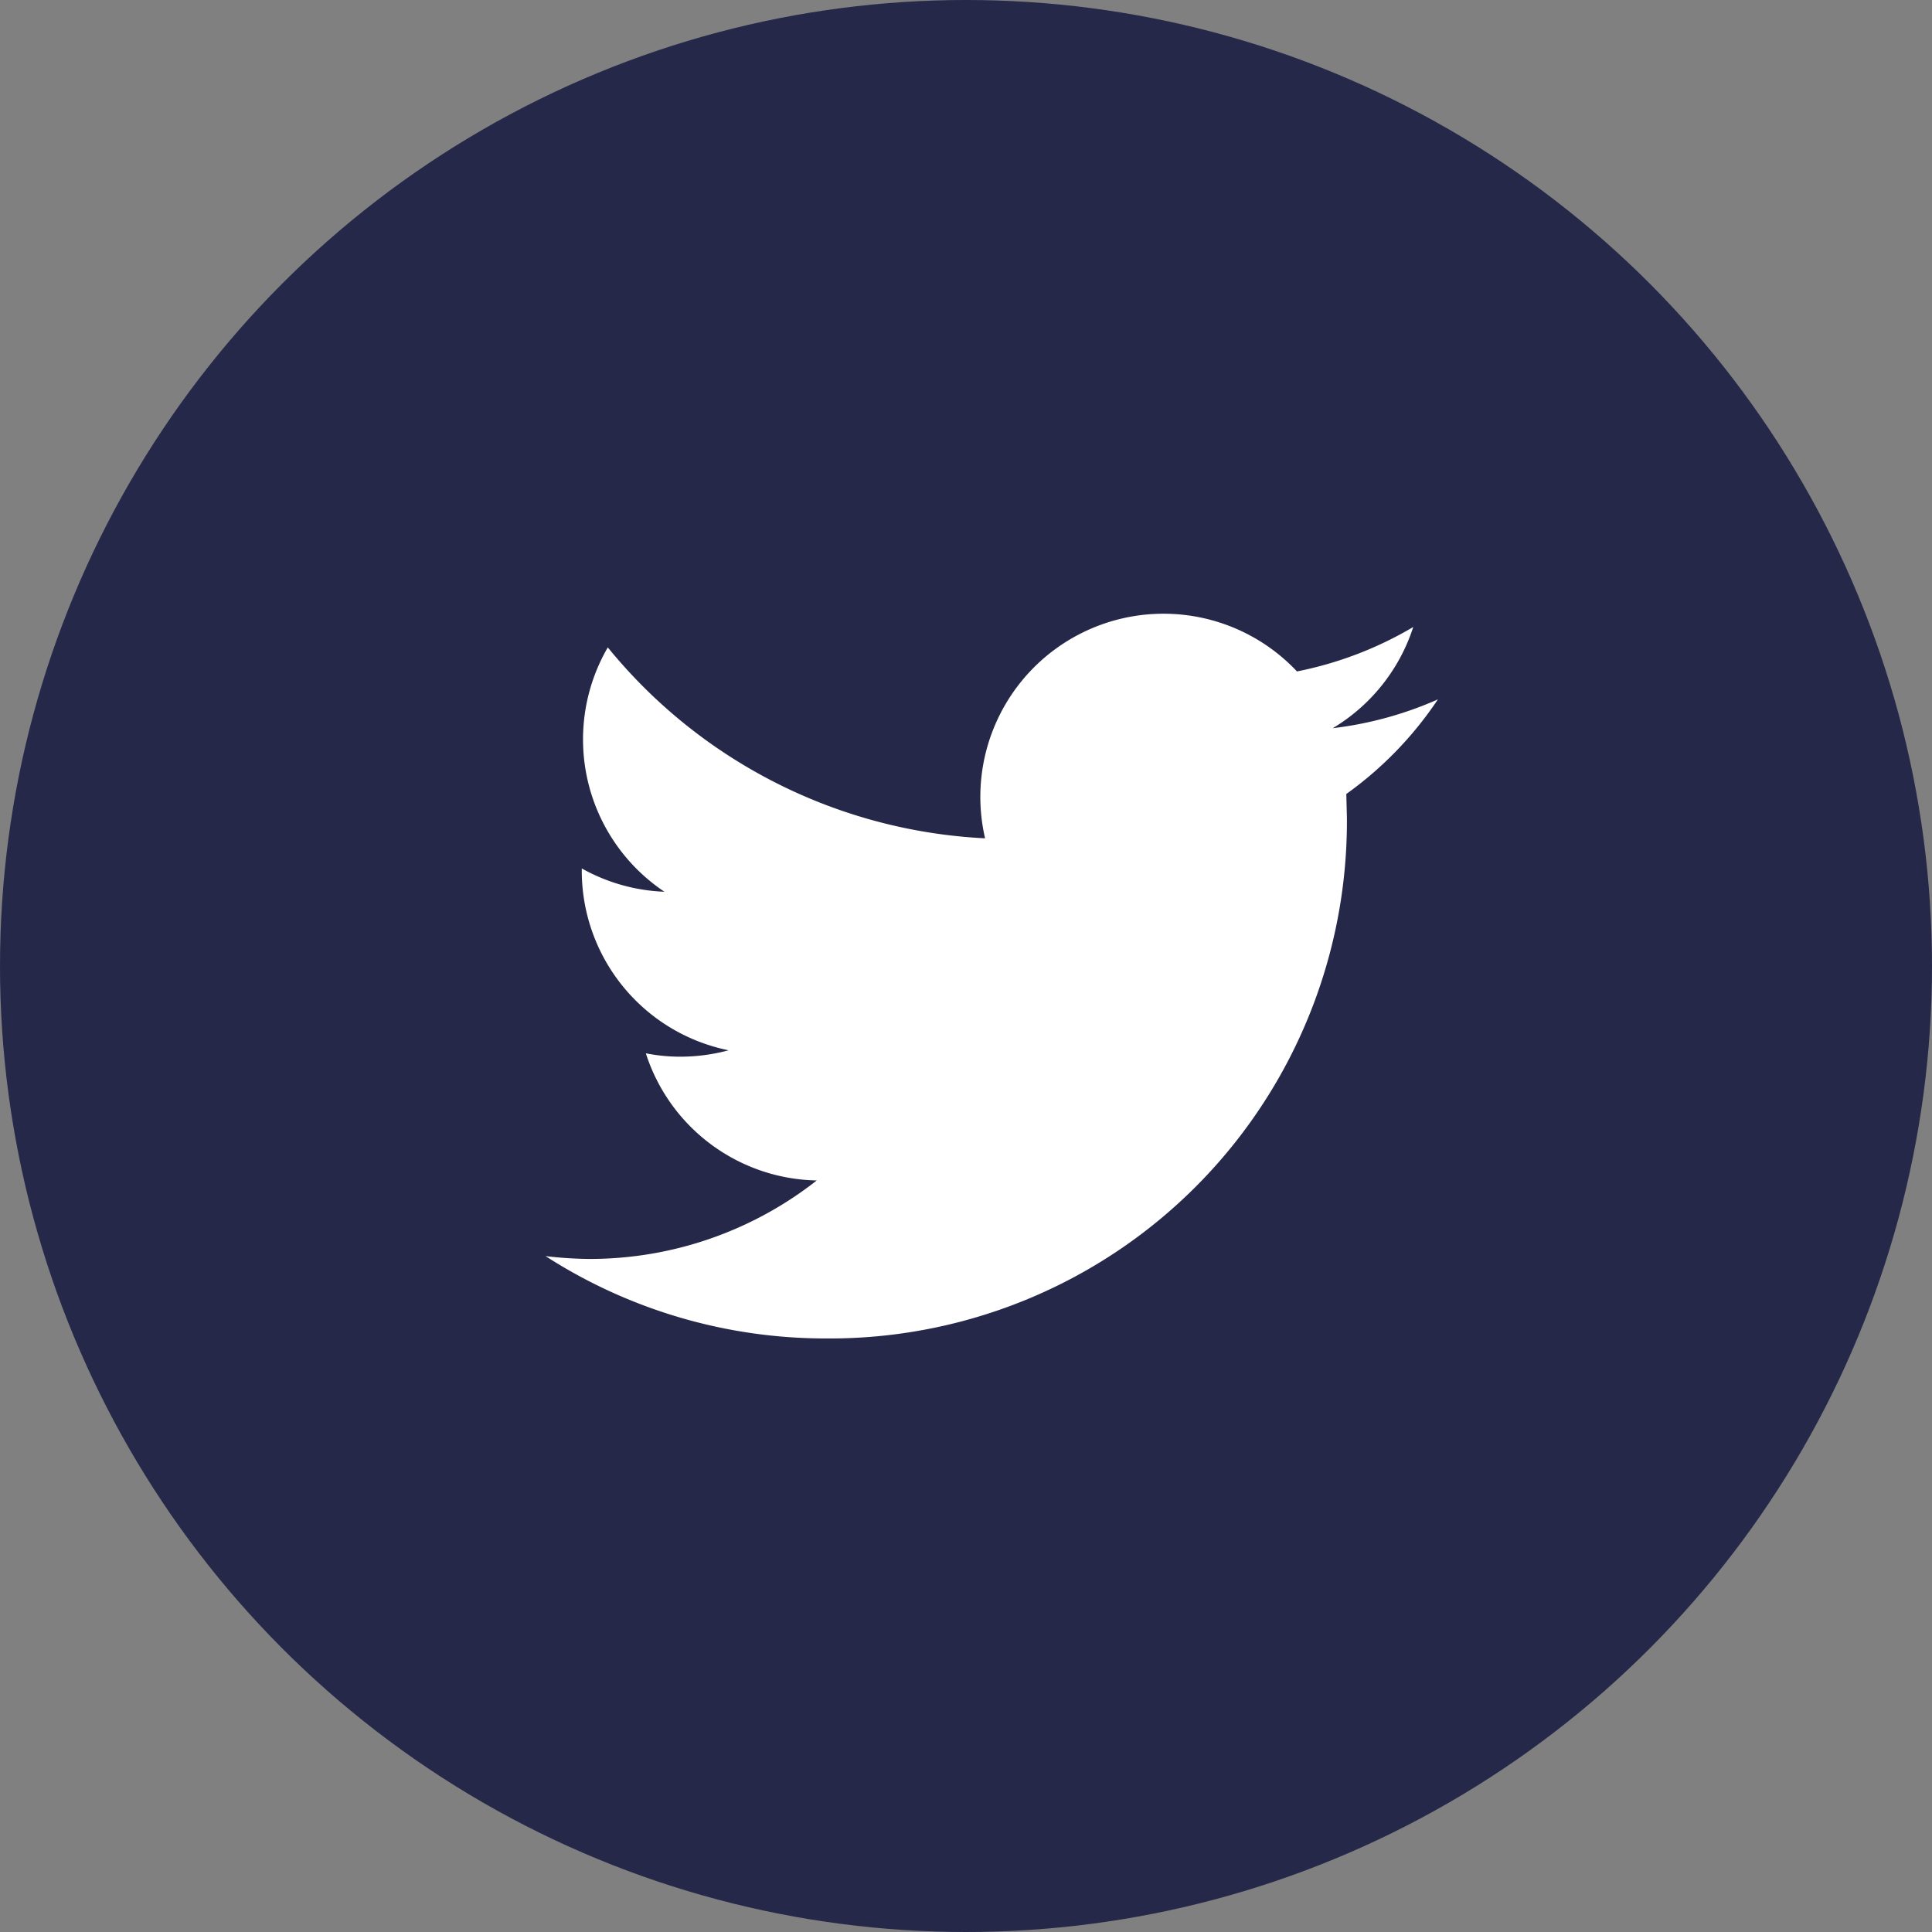 <svg xmlns="http://www.w3.org/2000/svg" width="32" height="32" viewBox="0 0 32 32">
  <rect x="0" y="0" width="32" height="32" fill="#808080" stroke="none"/>
  <g id="Group_3899" data-name="Group 3899" transform="translate(-1461 -727)">
    <circle id="Ellipse_8" data-name="Ellipse 8" cx="16" cy="16" r="16" transform="translate(1461 727)" fill="#252849"/>
    <g id="twitter-white" transform="translate(1470.036 679.723)">
      <g id="Group_3797" data-name="Group 3797" transform="translate(0.001 57.441)">
        <g id="Group_3796" data-name="Group 3796" transform="translate(0)">
          <path id="Path_13771" data-name="Path 13771" d="M14.78,58.861a6.054,6.054,0,0,1-1.741.477,3.044,3.044,0,0,0,1.333-1.676,6.112,6.112,0,0,1-1.926.736,3.034,3.034,0,0,0-5.166,2.764A8.607,8.607,0,0,1,1.031,58a3.035,3.035,0,0,0,.938,4.047A3.032,3.032,0,0,1,.6,61.661V61.7a3.035,3.035,0,0,0,2.432,2.973,3.071,3.071,0,0,1-.8.106,2.91,2.91,0,0,1-.571-.056,3.033,3.033,0,0,0,2.831,2.106,6.083,6.083,0,0,1-3.765,1.3A6.442,6.442,0,0,1,0,68.082a8.57,8.57,0,0,0,4.647,1.364,8.566,8.566,0,0,0,8.626-8.626l-.01-.392A6.054,6.054,0,0,0,14.78,58.861Z" transform="translate(-0.001 -57.441)" fill="#fff"/>
        </g>
      </g>
    </g>
  </g>
</svg>
